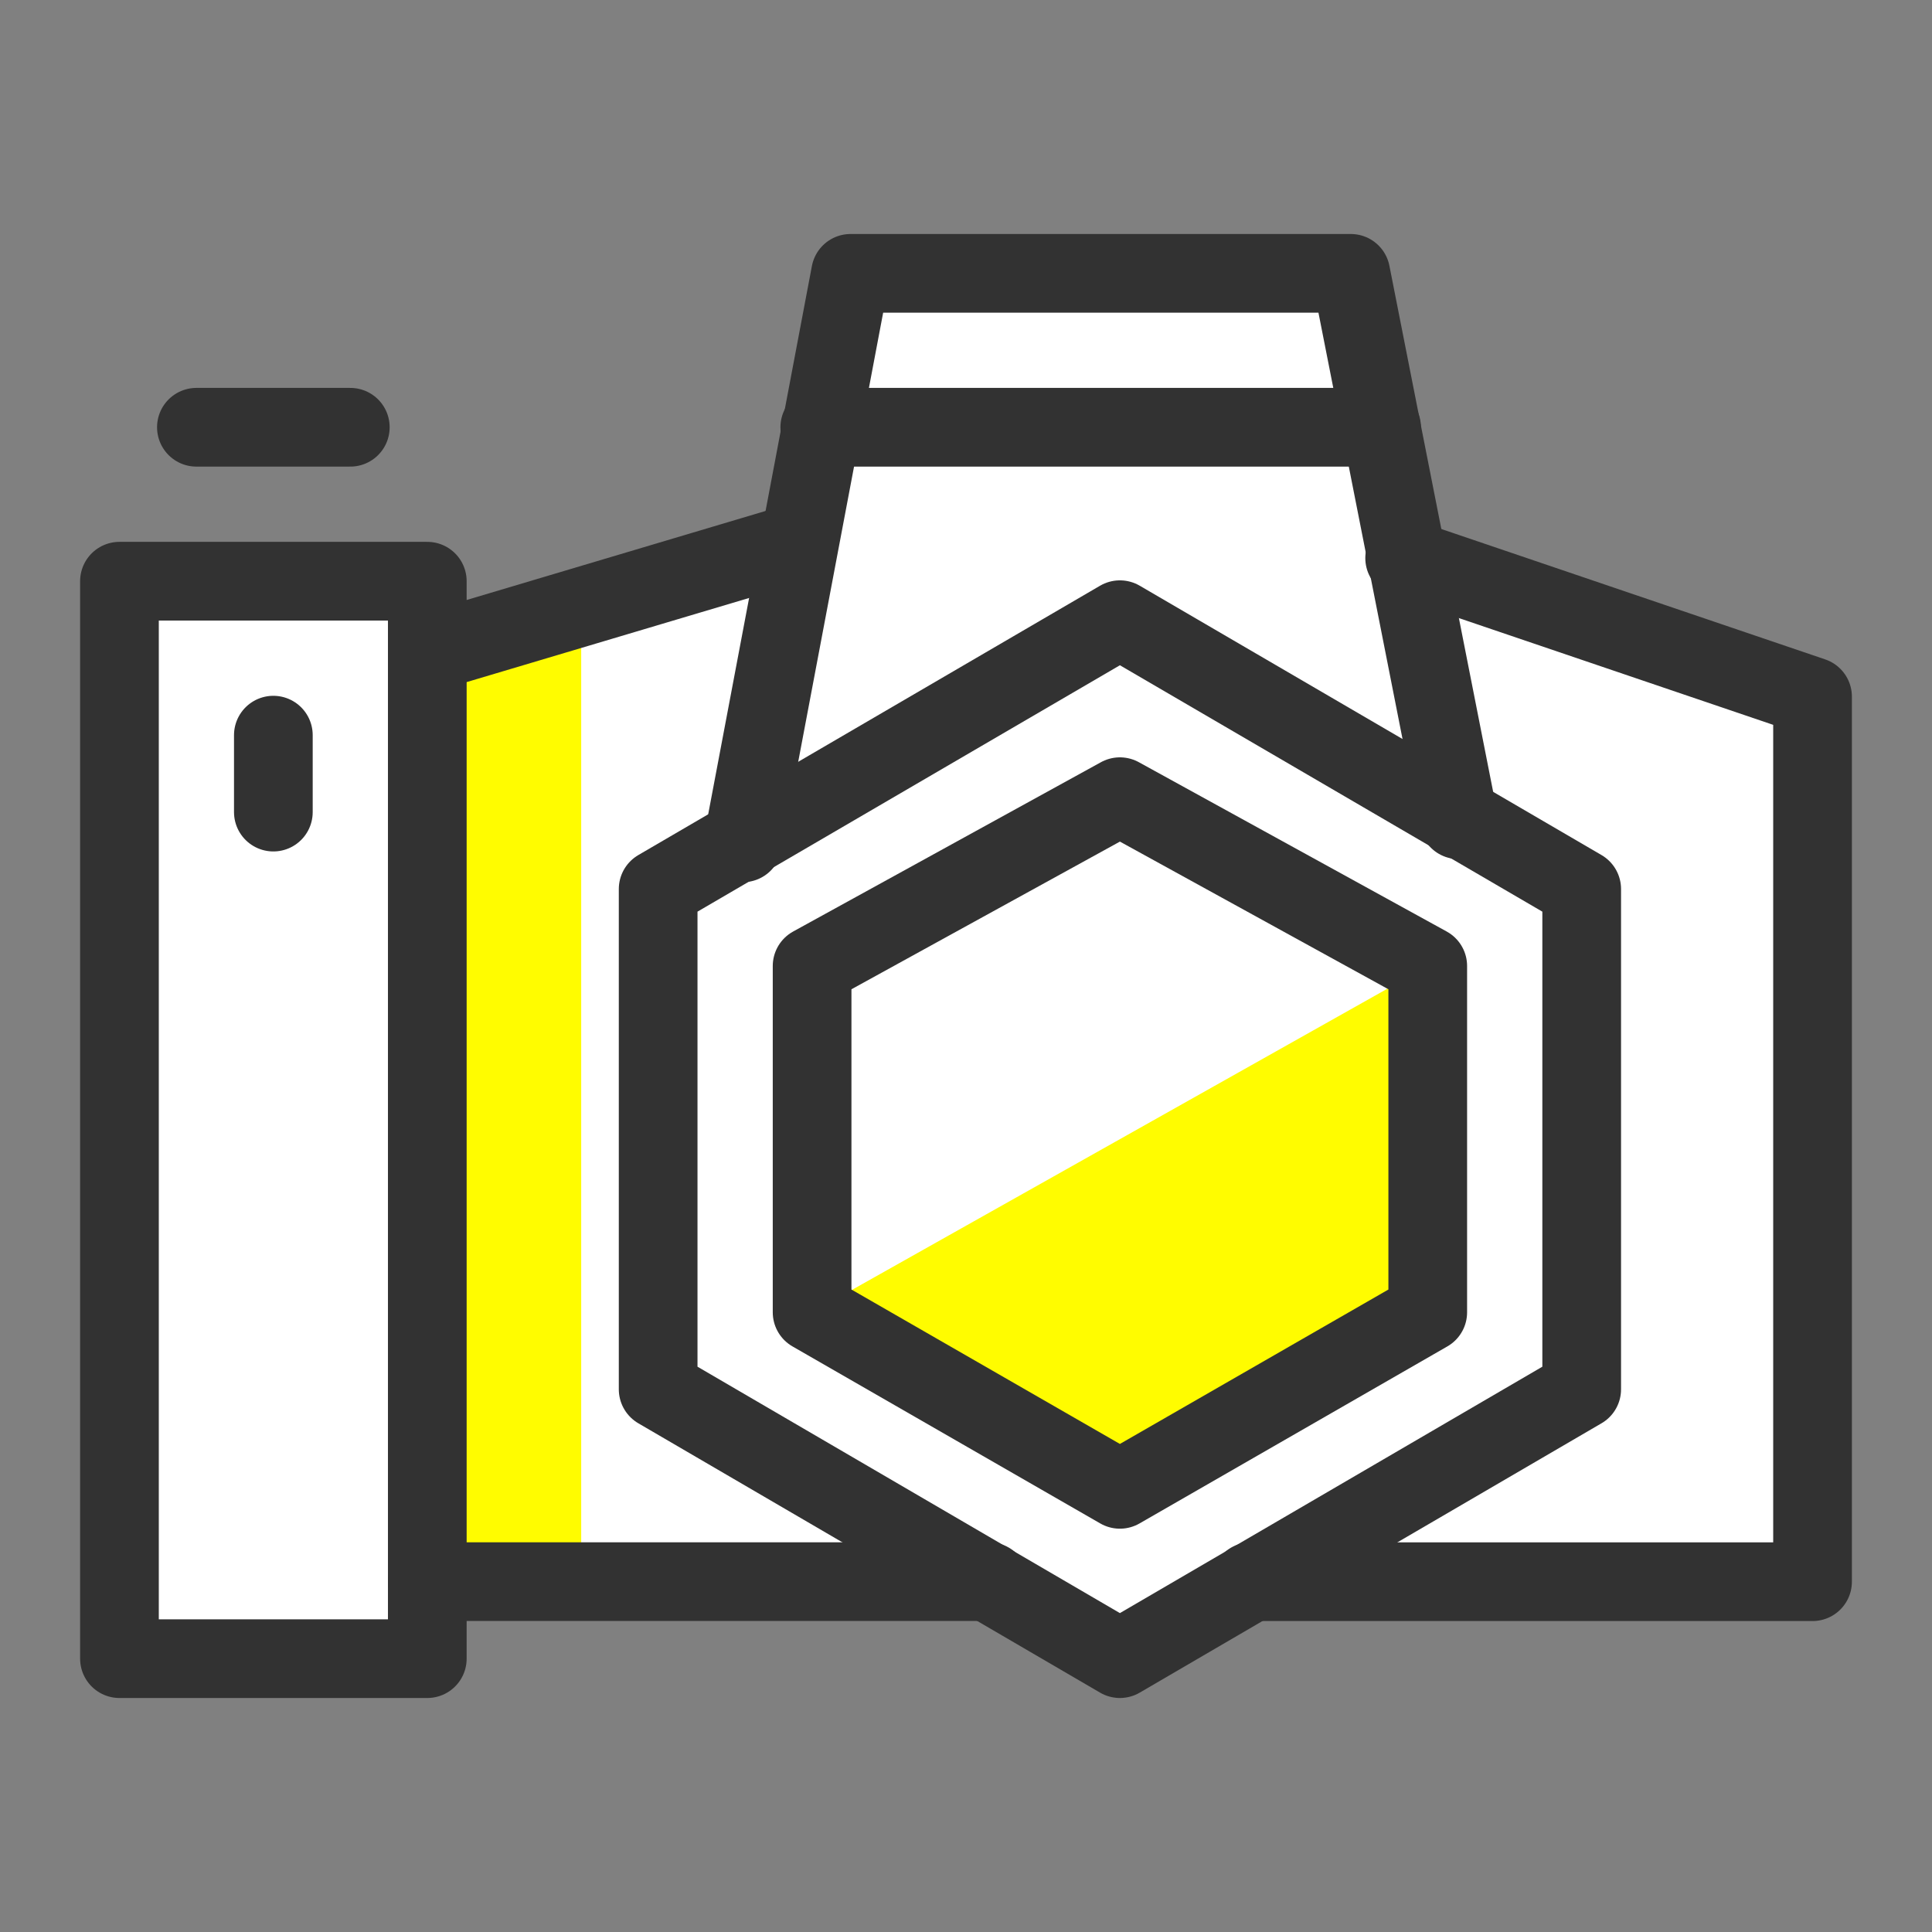 <svg width="41" height="41" viewBox="0 0 41 41" fill="none" xmlns="http://www.w3.org/2000/svg">
<rect x="0" y="0" width="41" height="41" fill="#808080" stroke="none"/>
<path d="M29.809 11.844L28.666 5.801H18.05L16.907 11.518L9.068 13.804V12.334H2.535V35.199H9.068V33.566H20.99L23.766 35.199L26.543 33.566H38.465V14.784L29.809 11.844Z" fill="white"/>
<path d="M9.068 13.804V33.565H12.334V12.824L9.068 13.804Z" fill="#FFFC00"/>
<path d="M30.299 20.5L17.234 27.849L23.766 31.606L30.299 27.849V20.5Z" fill="#FFFC00"/>
<path d="M9.068 33.565H20.99" stroke="#323232" stroke-width="1.67" stroke-miterlimit="10" stroke-linecap="round" stroke-linejoin="round"/>
<path d="M9.068 12.334H2.535V35.199H9.068V12.334Z" stroke="#323232" stroke-width="1.67" stroke-miterlimit="10" stroke-linejoin="round"/>
<path d="M17.397 9.067H29.319" stroke="#323232" stroke-width="1.67" stroke-miterlimit="10" stroke-linecap="round" stroke-linejoin="round"/>
<path d="M29.809 11.844L38.465 14.784V33.566H26.543" stroke="#323232" stroke-width="1.67" stroke-miterlimit="10" stroke-linecap="round" stroke-linejoin="round"/>
<path d="M16.907 11.518L9.231 13.804" stroke="#323232" stroke-width="1.67" stroke-miterlimit="10" stroke-linecap="round" stroke-linejoin="round"/>
<path d="M4.168 9.067H7.434" stroke="#323232" stroke-width="1.67" stroke-miterlimit="10" stroke-linecap="round" stroke-linejoin="round"/>
<path d="M5.801 15.601V17.234" stroke="#323232" stroke-width="1.67" stroke-miterlimit="10" stroke-linecap="round" stroke-linejoin="round"/>
<path d="M30.953 17.397L28.666 5.801H18.05L15.764 17.887" stroke="#323232" stroke-width="1.67" stroke-miterlimit="10" stroke-linecap="round" stroke-linejoin="round"/>
<path d="M30.299 27.849L23.766 31.606L17.234 27.849V20.5L23.766 16.907L30.299 20.5V27.849Z" stroke="#323232" stroke-width="1.67" stroke-miterlimit="10" stroke-linecap="round" stroke-linejoin="round"/>
<path d="M33.566 29.483L23.766 35.199L13.967 29.483V18.867L23.766 13.151L33.566 18.867V29.483Z" stroke="#323232" stroke-width="1.67" stroke-miterlimit="10" stroke-linecap="round" stroke-linejoin="round"/>
</svg>
